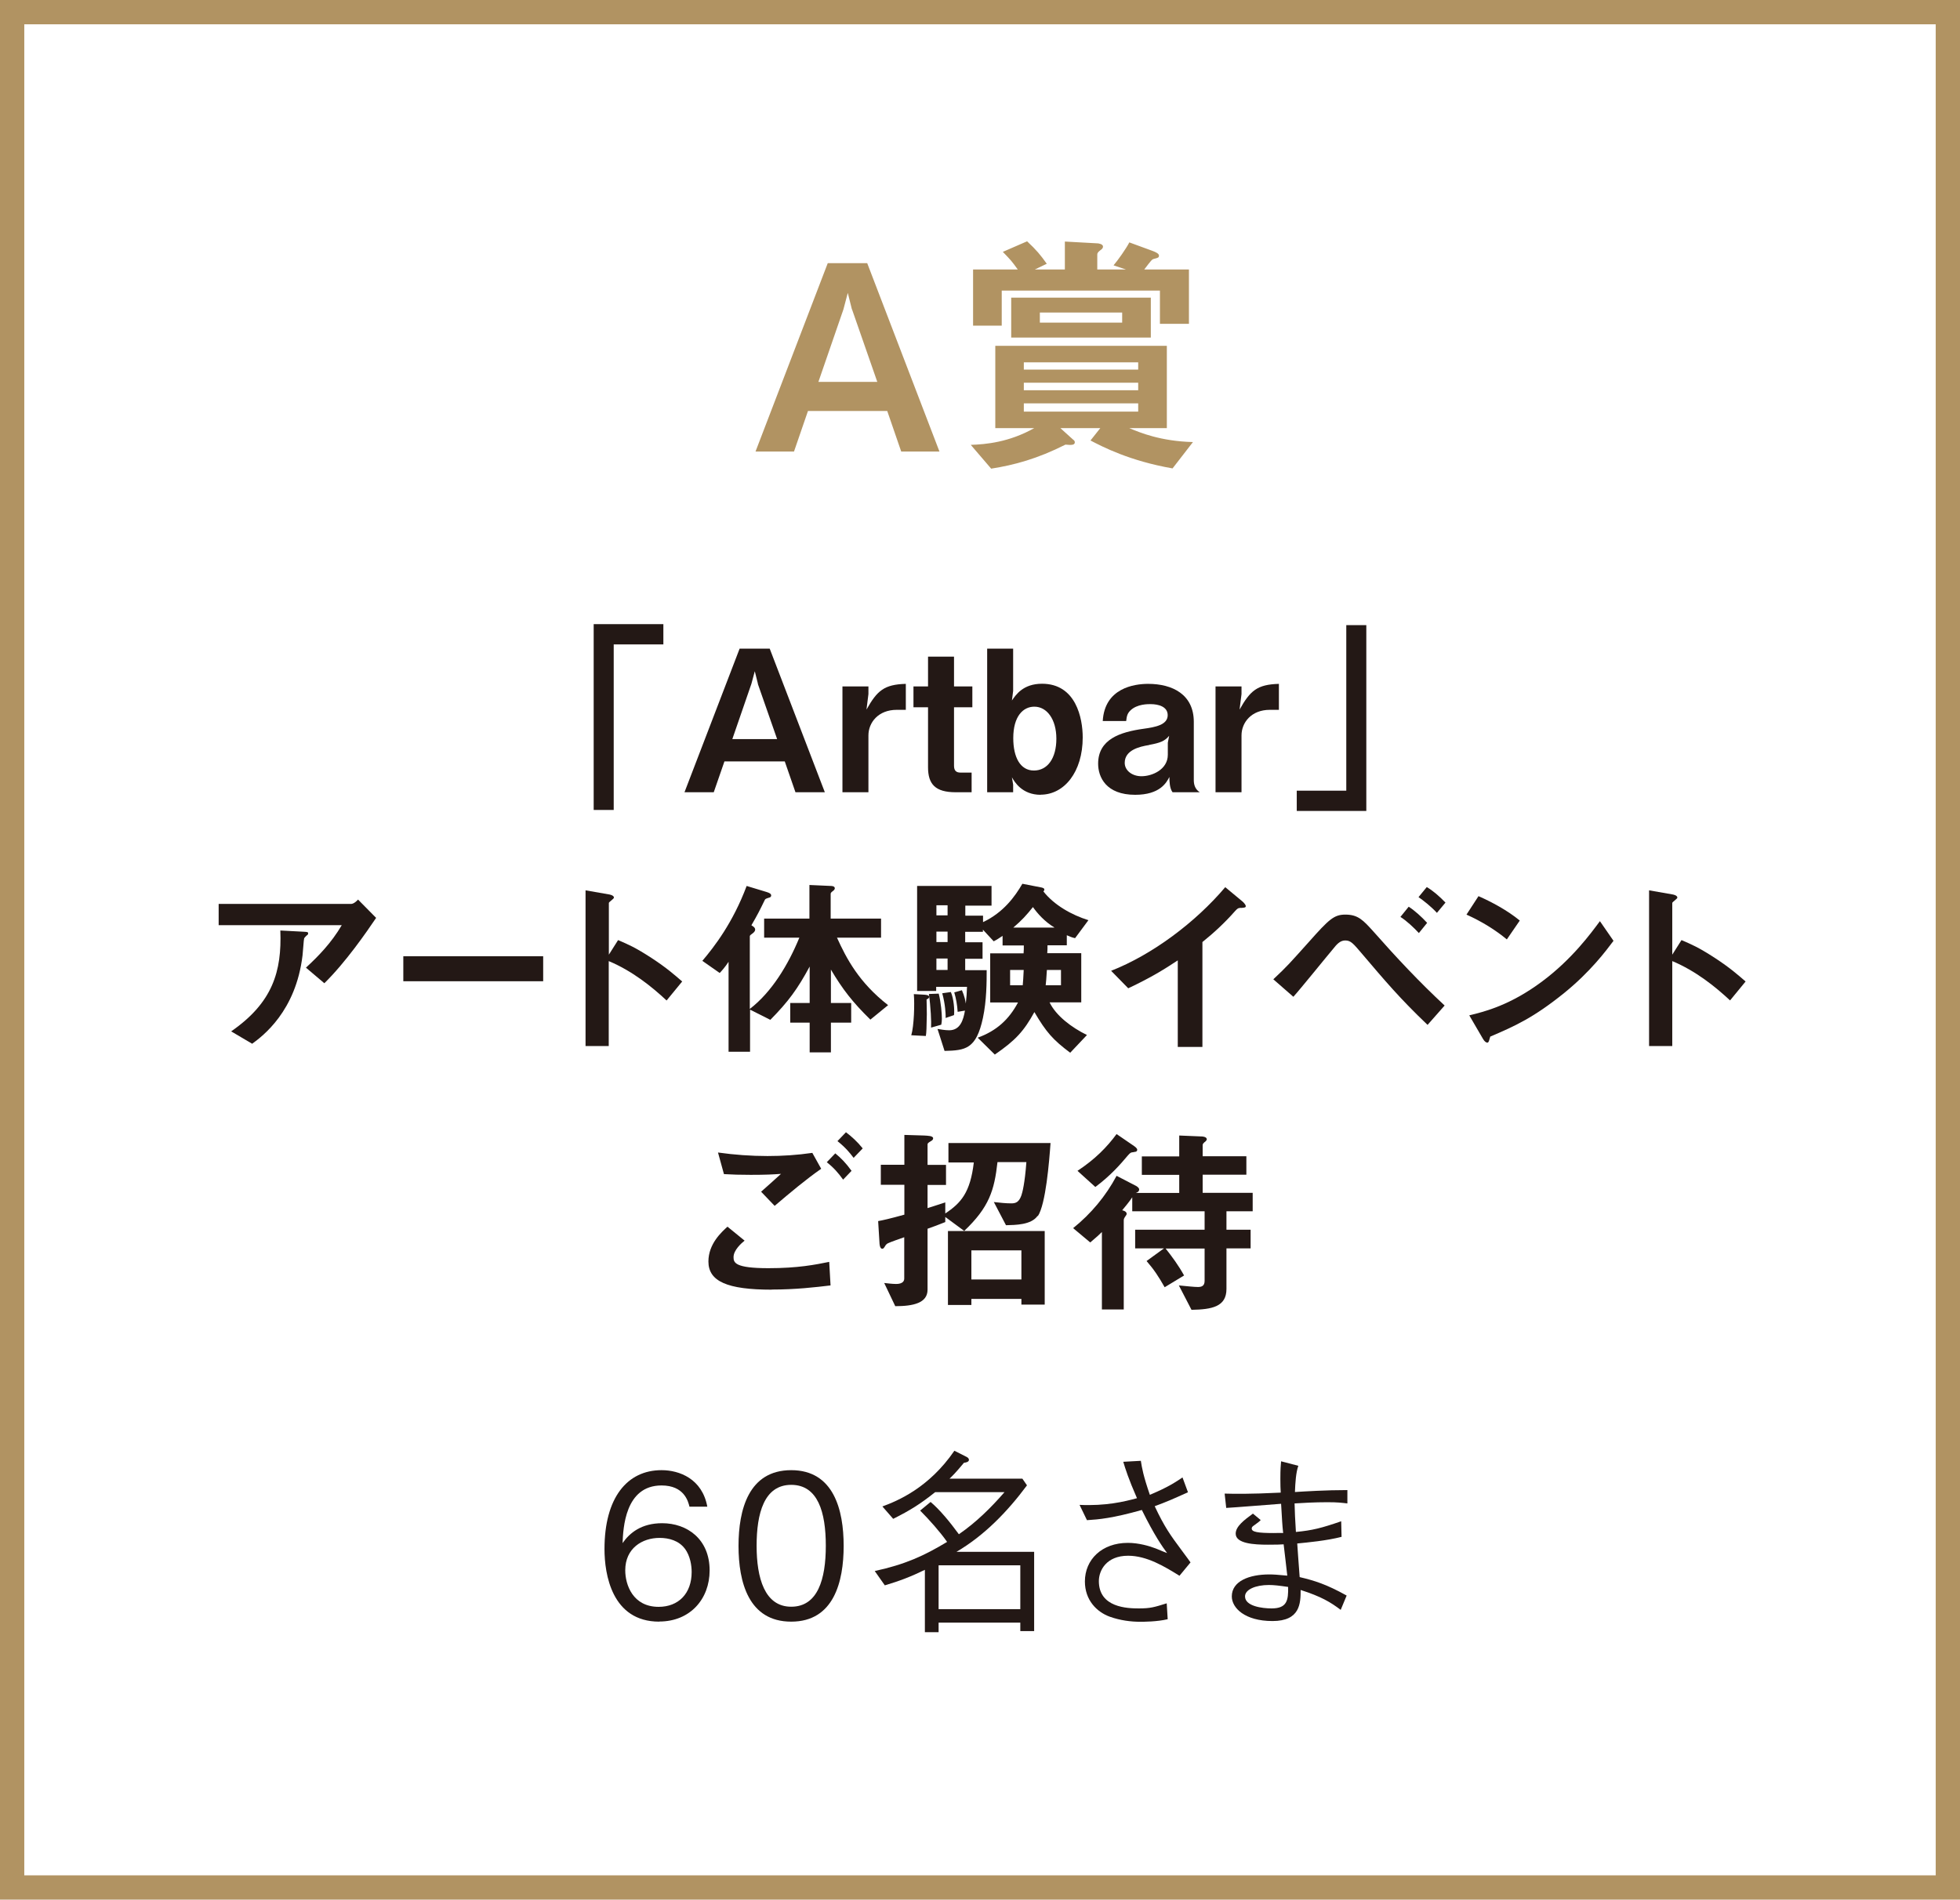 <?xml version="1.0" encoding="UTF-8"?><svg id="_レイヤー_2" xmlns="http://www.w3.org/2000/svg" width="161.44" height="156.5" viewBox="0 0 161.44 156.5"><g id="layout"><path d="M74.23,37.2l-1.15-3.34h-6.53l-1.15,3.34h-3.17l5.95-15.52h3.25l5.95,15.52h-3.17ZM70.17,25.49l-.34-1.36-.36,1.36-2.06,5.97h4.85l-2.08-5.97Z" fill="#b19362"/><path d="M96.58,38.59c-3.55-.62-5.78-1.79-6.76-2.3l.81-1.02h-3.29l1.04.94c.09.06.15.13.15.23,0,.25-.32.23-.77.19-2.32,1.17-4.21,1.68-6.12,1.98l-1.68-1.96c1.23-.04,3.15-.21,5.23-1.38h-3.21v-6.78h14.13v6.78h-3.1c.91.38,2.59,1.08,5.25,1.15l-1.68,2.17ZM95.54,26.68v-2.74h-13.03v2.89h-2.36v-4.63h3.68c-.49-.68-.57-.77-1.23-1.45l2-.87c.77.72,1.11,1.13,1.62,1.85l-.98.47h2.47v-2.3l2.72.15s.42.04.42.26c0,.15-.11.23-.21.3-.19.15-.26.23-.26.36v1.23h2.36l-1.02-.34c.36-.42,1.04-1.38,1.3-1.89l1.91.7c.21.08.53.21.53.38s-.06.19-.42.28c-.15.04-.19.08-.79.87h3.68v4.48h-2.38ZM83.29,27.81v-3.29h11.5v3.29h-11.5ZM93.75,29.85h-9.42v.6h9.42v-.6ZM93.75,31.53h-9.42v.62h9.42v-.62ZM93.75,33.23h-9.42v.68h9.42v-.68ZM92.43,25.75h-6.78v.83h6.78v-.83Z" fill="#b19362"/><path d="M50.55,53.09v13.64h-1.65v-15.31h5.74v1.67h-4.08Z" fill="#231815"/><path d="M65.52,65.27l-.88-2.54h-4.97l-.88,2.54h-2.41l4.54-11.83h2.48l4.54,11.83h-2.42ZM62.43,56.34l-.26-1.04-.28,1.04-1.57,4.55h3.69l-1.59-4.55Z" fill="#231815"/><path d="M73.86,58.48c-1.51,0-2.33,1.04-2.33,2.11v4.68h-2.14v-8.72h2.14v.63l-.16,1.28c.88-1.57,1.46-2.07,3.24-2.12v2.14h-.75Z" fill="#231815"/><path d="M78.58,58.27v4.81c0,.39.16.57.53.57h.92v1.62h-1.31c-1.7,0-2.28-.68-2.28-2.06v-4.94h-1.2v-1.72h1.2v-2.45h2.14v2.45h1.51v1.72h-1.51Z" fill="#231815"/><path d="M85.72,65.48c-1.54,0-2.16-1.07-2.37-1.44l.1.6v.63h-2.14v-11.83h2.14v3.48l-.1.79c.31-.45.91-1.38,2.48-1.38,2.8,0,3.35,2.85,3.35,4.42,0,2.85-1.52,4.72-3.47,4.72ZM85.19,58.22c-.91,0-1.73.78-1.73,2.59,0,1.57.57,2.67,1.7,2.67s1.85-1.02,1.85-2.62-.78-2.64-1.81-2.64Z" fill="#231815"/><path d="M96.58,65.27c-.24-.32-.26-.89-.26-1.26-.24.47-.78,1.47-2.82,1.47-2.4,0-3.05-1.46-3.05-2.56,0-2.01,1.8-2.61,3.74-2.88.94-.13,1.99-.31,1.99-1.12,0-.7-.75-.91-1.41-.91-.19,0-1.12-.02-1.67.53-.24.24-.29.44-.34.86h-1.93c.16-2.71,2.58-3.06,3.74-3.06,2.01,0,3.76.88,3.76,3.13v4.8c0,.31.07.73.49,1h-2.25ZM94.65,61.38c-.81.13-2.01.42-2.01,1.47,0,.62.6,1.1,1.38,1.1.88,0,2.17-.55,2.17-1.77v-.99l.11-.57c-.37.44-.73.58-1.65.75Z" fill="#231815"/><path d="M104.59,58.48c-1.51,0-2.33,1.04-2.33,2.11v4.68h-2.14v-8.72h2.14v.63l-.16,1.28c.88-1.57,1.46-2.07,3.24-2.12v2.14h-.75Z" fill="#231815"/><path d="M106.81,66.81v-1.67h4.08v-13.64h1.65v15.31h-5.74Z" fill="#231815"/><path d="M26.71,81l-1.51-1.28c1-.92,2.09-2.03,2.95-3.5h-10.14v-1.75h10.91c.21,0,.47-.24.57-.36l1.49,1.51c-.79,1.17-2.5,3.65-4.26,5.38ZM25.29,77.04s-.23.21-.24.28c-.03.03-.1,1.17-.13,1.38-.55,4.63-3.29,6.66-4.15,7.29l-1.73-1.02c3.42-2.37,4.18-4.94,4.05-8.31l1.9.1c.34.02.39.02.39.15,0,.05-.03.08-.08.15Z" fill="#231815"/><path d="M33.22,80.84v-2.06h11.52v2.06h-11.52Z" fill="#231815"/><path d="M54.9,82.42c-1.2-1.12-2.82-2.43-4.76-3.24v7h-1.91v-12.83l1.95.34s.39.06.39.26c0,.1-.42.36-.42.44v4.26l.76-1.2c.83.36,1.36.57,2.75,1.47,1.28.84,1.88,1.38,2.53,1.94l-1.28,1.56Z" fill="#231815"/><path d="M71.7,84.01c-1.49-1.46-2.3-2.51-3.26-4.13v2.75h1.67v1.62h-1.67v2.45h-1.75v-2.45h-1.6v-1.62h1.6v-3c-1,1.85-1.75,2.88-3.24,4.39l-1.67-.84v3.47h-1.77v-7.41c-.31.47-.58.76-.73.92l-1.43-1c.99-1.17,2.51-3.13,3.65-6.17l1.65.5c.26.08.37.16.37.29,0,.11-.1.15-.13.16-.32.1-.36.11-.41.23-.41.84-.55,1.13-1.09,2.06.16.1.31.19.31.36,0,.11-.08.19-.15.26-.24.18-.29.21-.29.29v5.98c1.8-1.38,3.16-3.63,4.08-5.87h-2.9v-1.57h3.73v-2.77l1.78.08c.08,0,.31.02.31.19,0,.05-.03.13-.11.19-.19.15-.23.18-.23.28v2.03h4.15v1.57h-3.63c.78,1.72,1.81,3.69,4.21,5.56l-1.47,1.2Z" fill="#231815"/><path d="M76.53,82.13c0,.11-.1.16-.21.21,0,.16.02.75.02,1.23-.02,1.13-.03,1.47-.08,1.78l-1.2-.06c.23-.79.28-2.58.21-3.39l.89.05c.21.02.37.05.37.18ZM88.55,77.29c-.26-.05-.47-.15-.68-.24v.83h-1.59c0,.18,0,.42-.02.65h2.8v4.05h-2.61c.53,1.1,1.81,2.07,3.08,2.69l-1.38,1.46c-1.43-1.07-1.98-1.7-2.95-3.35-.86,1.56-1.54,2.32-3.26,3.5l-1.41-1.39c1.57-.57,2.58-1.51,3.32-2.9h-2.29v-4.05h2.75c.02-.13.02-.52.02-.65h-1.75v-.79c-.24.16-.42.29-.73.45l-.89-.96v.18h-1.46v.86h1.43v1.36h-1.43v.94h1.77c0,.92,0,2.5-.31,3.94-.55,2.56-1.44,2.67-3.16,2.71l-.58-1.81c.18.03.62.11.96.11.92,0,1.17-.86,1.3-1.62l-.6.1c-.03-.53-.13-1.1-.28-1.6l.63-.18c.21.47.29.88.32,1.1.06-.58.08-.78.1-1.38h-2.54v.34h-1.57v-8.65h6.13v1.62h-2.16v.83h1.46v.53c1.67-.79,2.62-2.09,3.24-3.16l1.49.29c.19.03.32.08.32.19,0,.06-.05.13-.08.15.89,1.13,2.33,1.94,3.71,2.37l-1.12,1.51ZM77.53,84.42l-.84.24c.03-.44-.03-1.73-.18-2.77l.81-.03c.19.75.26,1.64.26,2.07,0,.16-.02.36-.05.49ZM78.05,74.58h-.92v.83h.92v-.83ZM78.05,76.75h-.92v.86h.92v-.86ZM78.05,78.97h-.92v.94h.92v-.94ZM77.89,83.87v-.18c0-.1-.02-.94-.28-1.86l.71-.1c.24.55.31,1.47.26,1.9l-.7.24ZM83.2,79.91v1.26h1.04c.03-.29.05-.65.08-1.26h-1.12ZM85.08,74.73c-.52.65-.91,1.09-1.62,1.69h3.4c-.83-.5-1.41-1.17-1.78-1.69ZM87.4,79.91h-1.17c-.03.62-.08,1.07-.1,1.26h1.26v-1.26Z" fill="#231815"/><path d="M102.21,74.79c-.24.02-.28.05-.5.29-.81.92-1.72,1.77-2.67,2.53v8.64h-2.03v-7.13c-1.1.73-2.19,1.41-4.08,2.3l-1.41-1.44c3.39-1.33,6.95-3.99,9.4-6.89l1.41,1.17c.06.05.28.26.28.39,0,.11-.07.13-.39.15Z" fill="#231815"/><path d="M117.58,84.43c-2.27-2.16-3.52-3.65-5.35-5.8-.78-.92-.97-1.15-1.43-1.15-.42,0-.7.32-1,.7-.47.55-2.72,3.34-3.27,3.94l-1.65-1.44c1.17-1.1,1.34-1.31,2.93-3.08,1.67-1.88,2.07-2.25,3.01-2.25,1.05,0,1.47.47,2.32,1.41,1.86,2.11,3.79,4.17,5.85,6.08l-1.41,1.6ZM116.87,76.87c-.42-.45-1-1-1.52-1.33l.68-.84c.5.32,1.07.84,1.52,1.33l-.68.84ZM118.36,75.21c-.53-.57-1.12-1.02-1.52-1.3l.68-.83c.52.31,1.04.76,1.54,1.28l-.7.84Z" fill="#231815"/><path d="M124.11,77.39c-.92-.76-2.03-1.46-3.32-2.04l.99-1.52c1.07.47,2.38,1.17,3.4,2.01l-1.07,1.56ZM128.86,81.79c-2.56,2.07-4.1,2.75-6.11,3.61-.08.23-.11.5-.24.5-.1,0-.24-.1-.36-.31l-1.13-1.94c1.3-.31,3.42-.86,6.01-2.8,2.48-1.85,4.03-3.99,4.75-4.96l1.12,1.62c-.63.84-1.9,2.54-4.04,4.28Z" fill="#231815"/><path d="M142.5,82.42c-1.2-1.12-2.82-2.43-4.76-3.24v7h-1.91v-12.83l1.94.34s.39.06.39.26c0,.1-.42.36-.42.44v4.26l.76-1.2c.83.36,1.36.57,2.75,1.47,1.28.84,1.88,1.38,2.53,1.94l-1.28,1.56Z" fill="#231815"/><path d="M63.57,106.25c-3.66,0-5.22-.68-5.22-2.32,0-1.46,1.09-2.43,1.57-2.87l1.41,1.15c-.26.21-.91.78-.91,1.36,0,.45.11.91,2.87.91,2.45,0,3.87-.29,5.01-.52l.11,1.94c-1.25.15-2.87.34-4.85.34ZM63.81,99.35l-1.12-1.17c.37-.32,1.02-.91,1.64-1.47-.7.05-1.26.08-2.5.08-.97,0-1.44-.02-2.2-.06l-.49-1.78c1.34.19,2.72.29,4.08.29,1.23,0,2.46-.08,3.69-.26l.73,1.31c-1.26.88-2.51,1.93-3.84,3.06ZM69.45,97.19c-.42-.58-.78-.99-1.35-1.44l.7-.73c.47.39.84.75,1.34,1.44l-.7.73ZM70.31,95.39c-.34-.45-.66-.84-1.33-1.38l.7-.73c.47.36.92.76,1.38,1.33l-.75.78Z" fill="#231815"/><path d="M85.47,100.16c-.52.76-1.83.76-2.61.78l-1-1.91c.52.06,1,.11,1.44.11.37,0,.63-.1.83-.66.08-.23.28-.97.41-2.74h-2.38c-.26,2.33-.68,3.71-2.74,5.67l-1.56-1.15v.42c-.63.26-.94.36-1.46.55v5.02c0,1.1-1.17,1.36-2.66,1.36l-.91-1.91c.28.03.68.08.97.08.13,0,.68,0,.68-.45v-3.4c-.18.06-1.12.39-1.33.49-.11.05-.21.16-.24.23-.11.18-.16.23-.24.23-.18,0-.23-.29-.24-.66l-.1-1.62c.34-.06.94-.19,2.16-.53v-2.46h-1.94v-1.65h1.94v-2.46l1.64.05c.28.02.73.02.73.23,0,.11-.08.18-.23.26-.18.11-.23.16-.23.24v1.69h1.52v1.65h-1.52v1.91c.21-.06.34-.11,1.46-.47v.91c1.3-.86,2.06-1.73,2.35-4.2h-2.09v-1.6h8.41c-.11,1.52-.39,5.04-1.05,6.03ZM84.13,107.48v-.47h-4.12v.5h-1.93v-6.09h7.97v6.06h-1.93ZM84.13,103.01h-4.12v2.4h4.12v-2.4Z" fill="#231815"/><path d="M101.02,99.79v1.52h1.99v1.54h-1.99v3.34c0,1.47-1.2,1.69-2.88,1.72l-1.04-2.01c.65.06,1.26.13,1.57.13.29,0,.55-.08.55-.5v-2.67h-3.21c.55.7,1.04,1.36,1.52,2.22l-1.6.97c-.5-.88-.88-1.46-1.49-2.16l1.43-1.04h-2.37v-1.54h5.72v-1.52h-5.96v-1.15c-.28.42-.62.81-.83,1.07.11.02.37.1.37.29,0,.06-.03.11-.16.29-.02.03-.08.13-.08.23v7.36h-1.8v-6.38c-.19.19-.47.45-.96.86l-1.41-1.18c1.47-1.18,2.69-2.64,3.58-4.31l1.62.84s.24.13.24.28c0,.19-.18.26-.28.29h3.58v-1.49h-3.08v-1.52h3.08v-1.72l1.9.08s.37.02.37.23c0,.1-.16.23-.19.24-.06.06-.15.13-.15.24v.92h3.6v1.52h-3.6v1.49h4.12v1.52h-2.17ZM93.38,94.92c-.24.02-.26.03-.47.26-.63.75-1.43,1.67-2.69,2.61l-1.47-1.33c1.47-.97,2.43-1.96,3.22-3.03l1.46,1s.24.16.24.29c0,.18-.18.18-.29.19Z" fill="#231815"/><path d="M54.3,133.6c-3.91,0-4.51-3.92-4.51-5.98,0-4.21,1.85-6.5,4.7-6.5,1.47,0,3.35.71,3.77,3.01h-1.47c-.11-.45-.44-1.75-2.3-1.75-3.02,0-3.16,3.55-3.21,4.75.58-.84,1.55-1.64,3.26-1.64,2.05,0,3.91,1.3,3.91,3.89,0,2.35-1.6,4.21-4.15,4.21ZM56.41,127.59c-.49-.66-1.3-.89-2.08-.89-1.44,0-2.83.86-2.83,2.67,0,1.2.63,3.01,2.75,3.01,1.63,0,2.72-1.09,2.72-2.87,0-.53-.11-1.31-.56-1.93Z" fill="#231815"/><path d="M65.17,133.6c-3.51,0-4.34-3.26-4.34-6.24s.83-6.24,4.34-6.24,4.32,3.29,4.32,6.24-.81,6.24-4.32,6.24ZM65.17,122.33c-2.24,0-2.85,2.37-2.85,5.02s.66,5.02,2.85,5.02,2.85-2.27,2.85-5.02-.64-5.02-2.85-5.02Z" fill="#231815"/><path d="M84.04,134.39v-.71h-6.73v.79h-1.13v-5.14c-1.1.54-2.08.92-3.3,1.28l-.83-1.18c2.52-.55,4.05-1.25,5.96-2.4-.58-.83-1.49-1.85-2.22-2.58l.86-.71c.74.62,1.57,1.62,2.33,2.66,1.41-.97,2.63-2.17,3.76-3.47h-5.71c-1.22.97-2.04,1.49-3.46,2.2l-.89-1.02c1.22-.45,3.82-1.51,5.93-4.59l1.03.52c.11.06.17.15.17.23,0,.18-.28.23-.41.24-.74.89-.97,1.1-1.19,1.31h6l.38.55c-1.61,2.17-3.51,4.13-5.81,5.48h6.4v6.53h-1.14ZM84.04,128.96h-6.73v3.61h6.73v-3.61Z" fill="#231815"/><path d="M93.97,120.36c.09.58.2,1.22.74,2.79,1.49-.62,2.11-1.04,2.69-1.43l.45,1.22c-1.28.58-1.74.78-2.74,1.15.81,1.72,1.28,2.37,2.24,3.66.5.68.56.75.71.97l-.91,1.1c-1.21-.75-2.68-1.65-4.23-1.65-1.8,0-2.41,1.22-2.41,2.09,0,2.19,2.36,2.25,3.3,2.25s1.27-.1,2.29-.42l.08,1.31c-.89.21-1.96.21-2.29.21-.7,0-1.6-.1-2.49-.42-1.06-.39-2.04-1.36-2.04-2.9,0-1.8,1.39-3.18,3.54-3.18.89,0,1.78.26,2.32.47.61.26.63.26.91.37-.39-.53-1.05-1.46-2.08-3.55-2.41.68-3.54.78-4.52.84l-.61-1.26c2.16.1,3.66-.26,4.73-.55-.7-1.6-.96-2.43-1.13-3l1.46-.08Z" fill="#231815"/><path d="M110.51,126.61c-1.21.32-2.85.47-3.66.55.03.54.11,1.52.2,2.77,1.22.29,2.18.58,3.87,1.52l-.49,1.18c-.83-.63-1.61-1.1-3.3-1.64,0,1.09-.03,2.56-2.32,2.56s-3.35-1.09-3.35-2.03c0-1.26,1.44-1.81,3.08-1.81.3,0,.69.02,1.49.1-.05-.41-.25-2.22-.3-2.58-.27.02-.59.03-1.3.03-1.11,0-2.65-.08-2.65-.91,0-.6.71-1.13,1.42-1.65l.64.53c-.14.15-.17.16-.52.42-.16.11-.22.16-.22.28,0,.28.49.37,1.82.37.13,0,.66-.02.77,0-.08-.75-.08-.92-.17-2.41-.71.05-3.88.31-4.52.34l-.13-1.18c.74.02,2,.05,4.62-.08-.02-.34-.03-.65-.03-1.15,0-.79.03-1.1.06-1.43l1.42.37c-.2.55-.25,1.41-.28,2.16.83-.05,2.54-.16,4.32-.16v1.1c-.44-.05-.77-.1-1.64-.1-1.05,0-2.11.06-2.71.1,0,.31.06,1.69.11,2.35,1.36-.13,2.11-.32,3.73-.88l.03,1.26ZM104.51,130.58c-1.06,0-1.96.36-1.96.94,0,.81,1.42.99,2.19.99,1.28,0,1.38-.68,1.36-1.77-.75-.11-1.17-.16-1.6-.16Z" fill="#231815"/><rect x="1" y="1" width="159.44" height="154.5" fill="none" stroke="#b19362" stroke-miterlimit="10" stroke-width="2"/></g></svg>